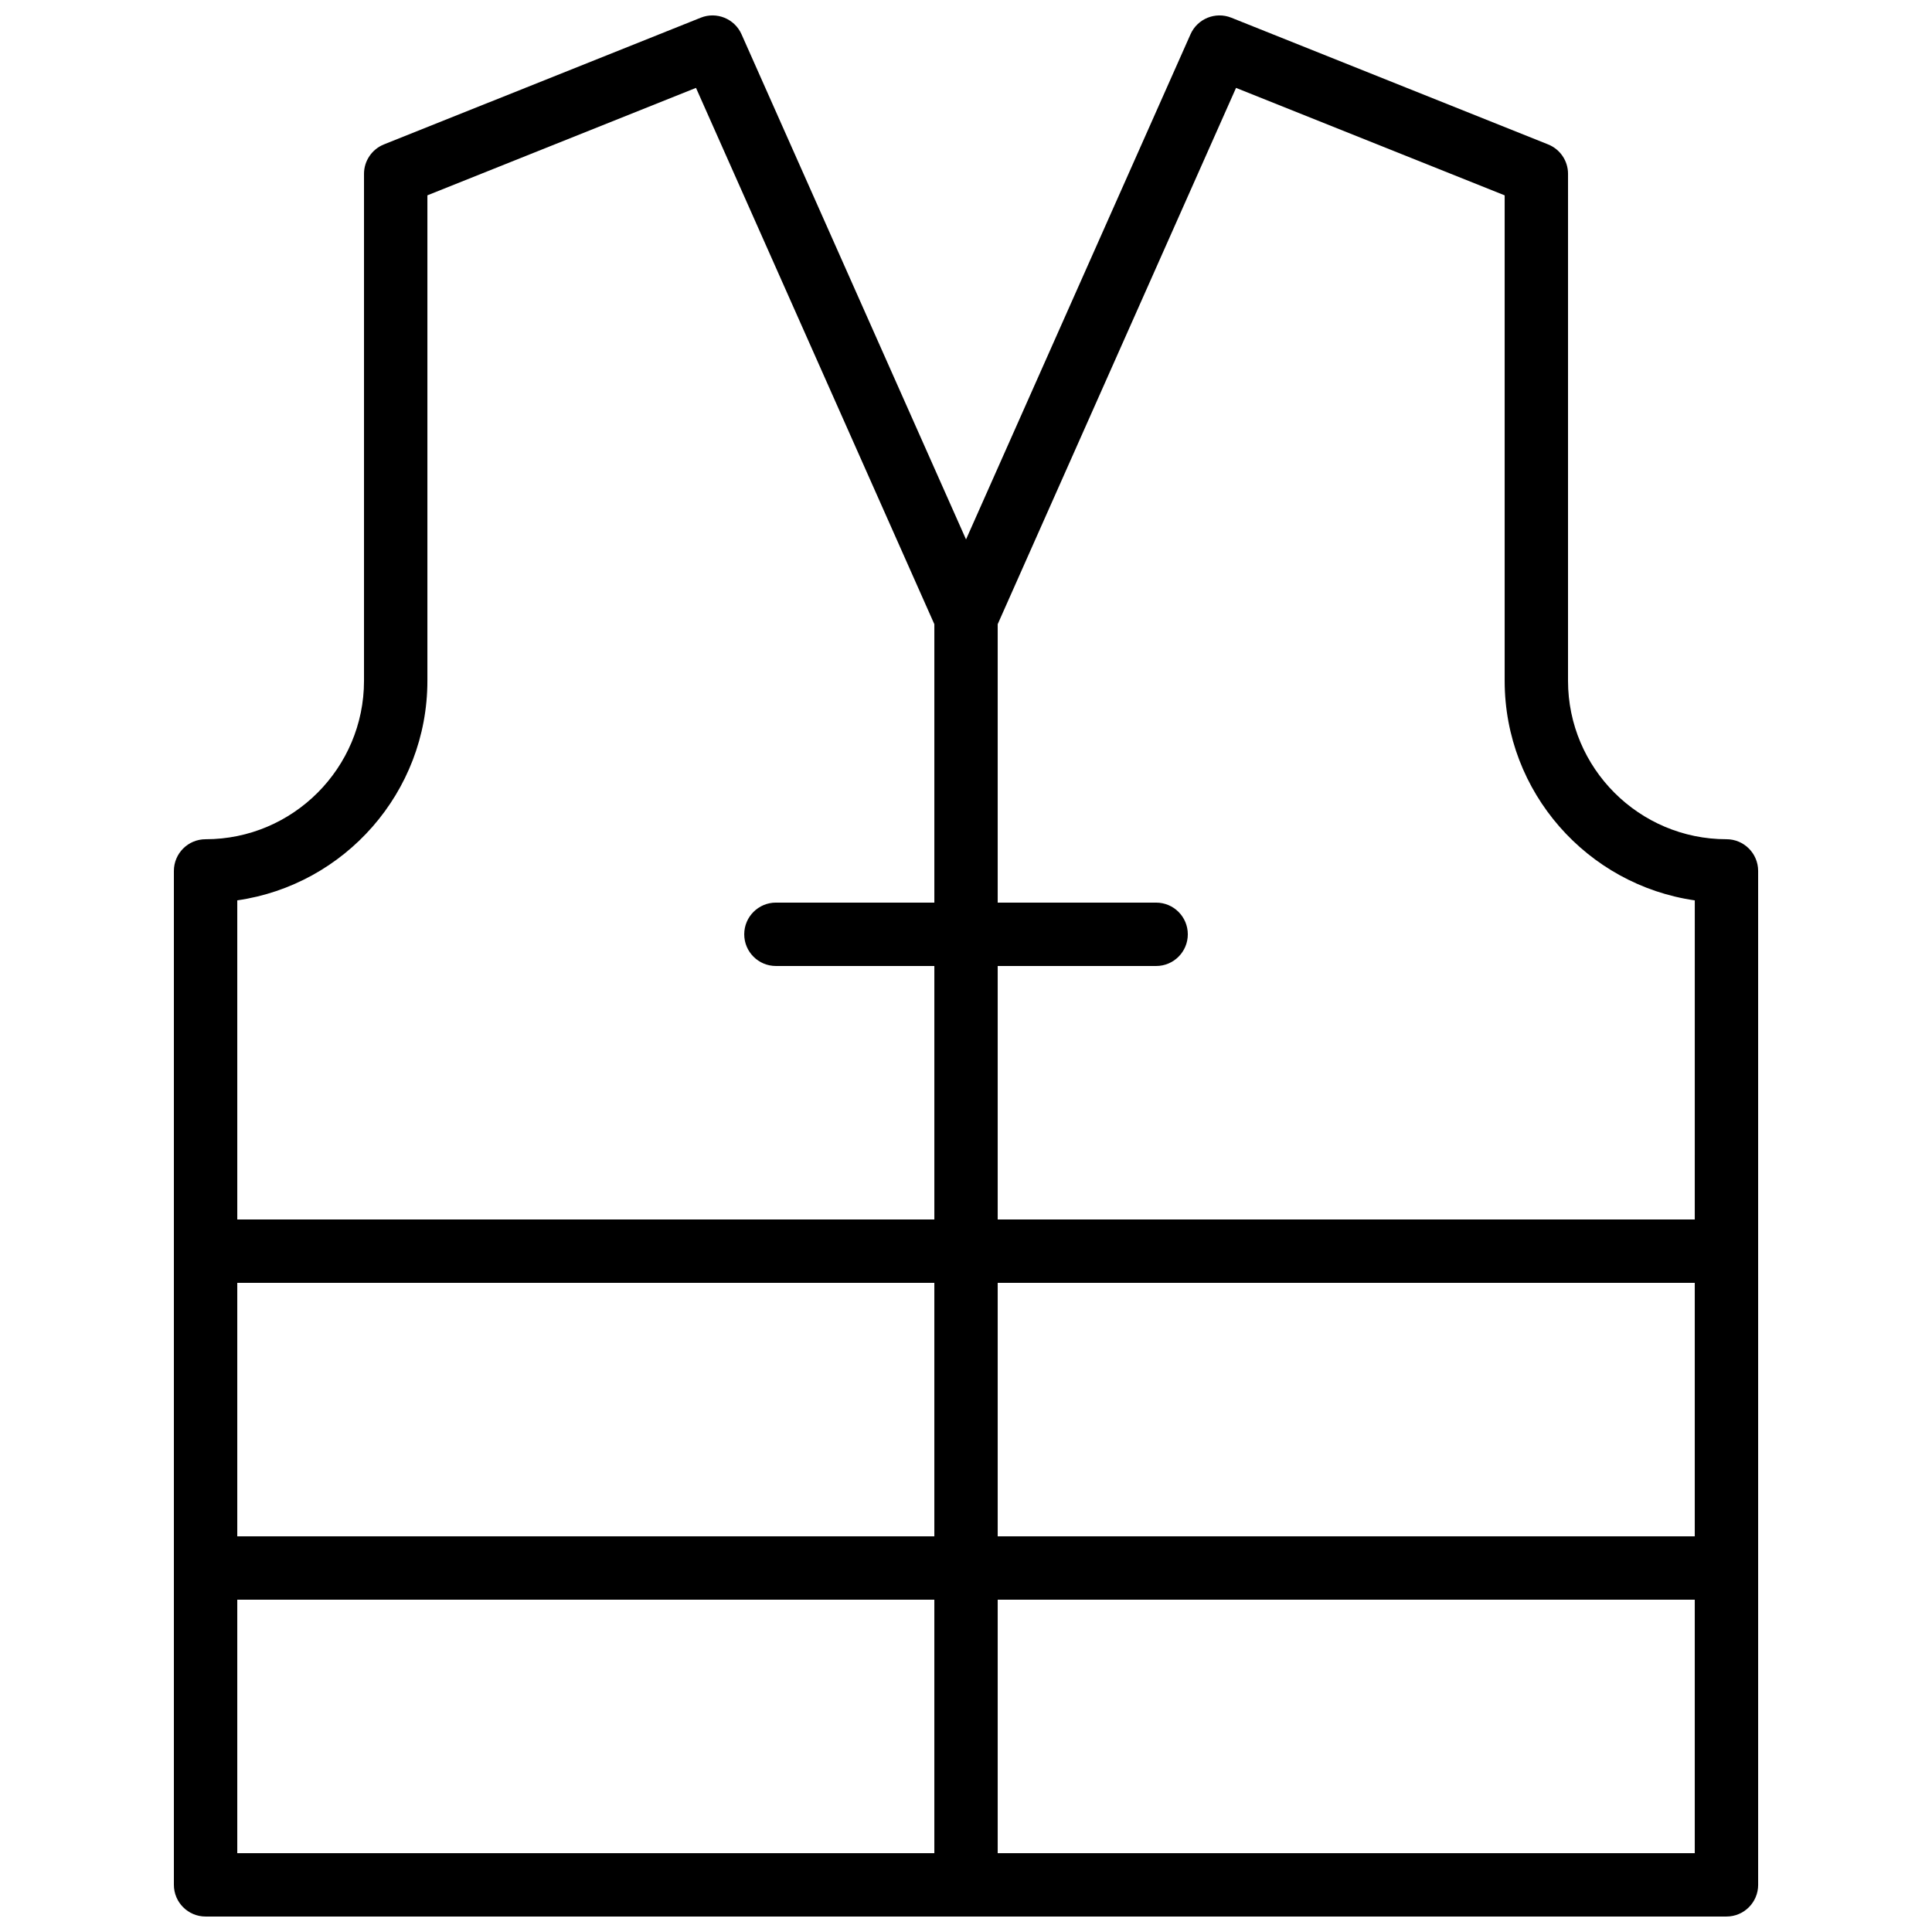 <?xml version="1.0" encoding="UTF-8"?>
<!-- Uploaded to: ICON Repo, www.iconrepo.com, Generator: ICON Repo Mixer Tools -->
<svg width="800px" height="800px" version="1.1" viewBox="144 144 512 512" xmlns="http://www.w3.org/2000/svg">
 <defs>
  <clipPath id="a">
   <path d="m190 148.09h420v503.81h-420z"/>
  </clipPath>
 </defs>
 <g clip-path="url(#a)">
  <path d="m198.48 651.9h403.05c4.641 0 8.398-3.758 8.398-8.398l-0.004-268.7c0-4.637-3.754-8.398-8.398-8.398-23.148 0-41.984-18.836-41.984-41.984l0.004-134.35c0-3.434-2.09-6.519-5.281-7.797l-83.969-33.586c-4.172-1.668-8.961 0.258-10.793 4.387l-59.496 133.88-59.5-133.88c-1.836-4.129-6.633-6.059-10.793-4.387l-83.969 33.586c-3.188 1.281-5.281 4.367-5.281 7.801v134.35c0 23.148-18.836 41.984-41.984 41.984-4.641 0-8.398 3.758-8.398 8.398v268.7c0.004 4.637 3.758 8.395 8.402 8.395zm209.92-251.9h41.984c4.641 0 8.398-3.758 8.398-8.398 0-4.637-3.754-8.398-8.398-8.398h-41.984v-73.785l63.164-142.13 71.188 28.48v128.66c0 29.562 21.934 54.09 50.383 58.18l-0.004 84.566h-184.73zm0 83.965h184.73v67.176h-184.73zm0 83.969h184.73v67.176h-184.73zm-201.52-185.33c28.445-4.086 50.383-28.617 50.383-58.18v-128.66l71.184-28.473 63.164 142.13v73.781h-41.984c-4.641 0-8.398 3.758-8.398 8.398 0 4.637 3.754 8.398 8.398 8.398h41.984v67.176l-184.73-0.004zm0 101.36h184.73v67.176h-184.73zm0 83.969h184.73v67.176h-184.73z"/>
 </g>
</svg>